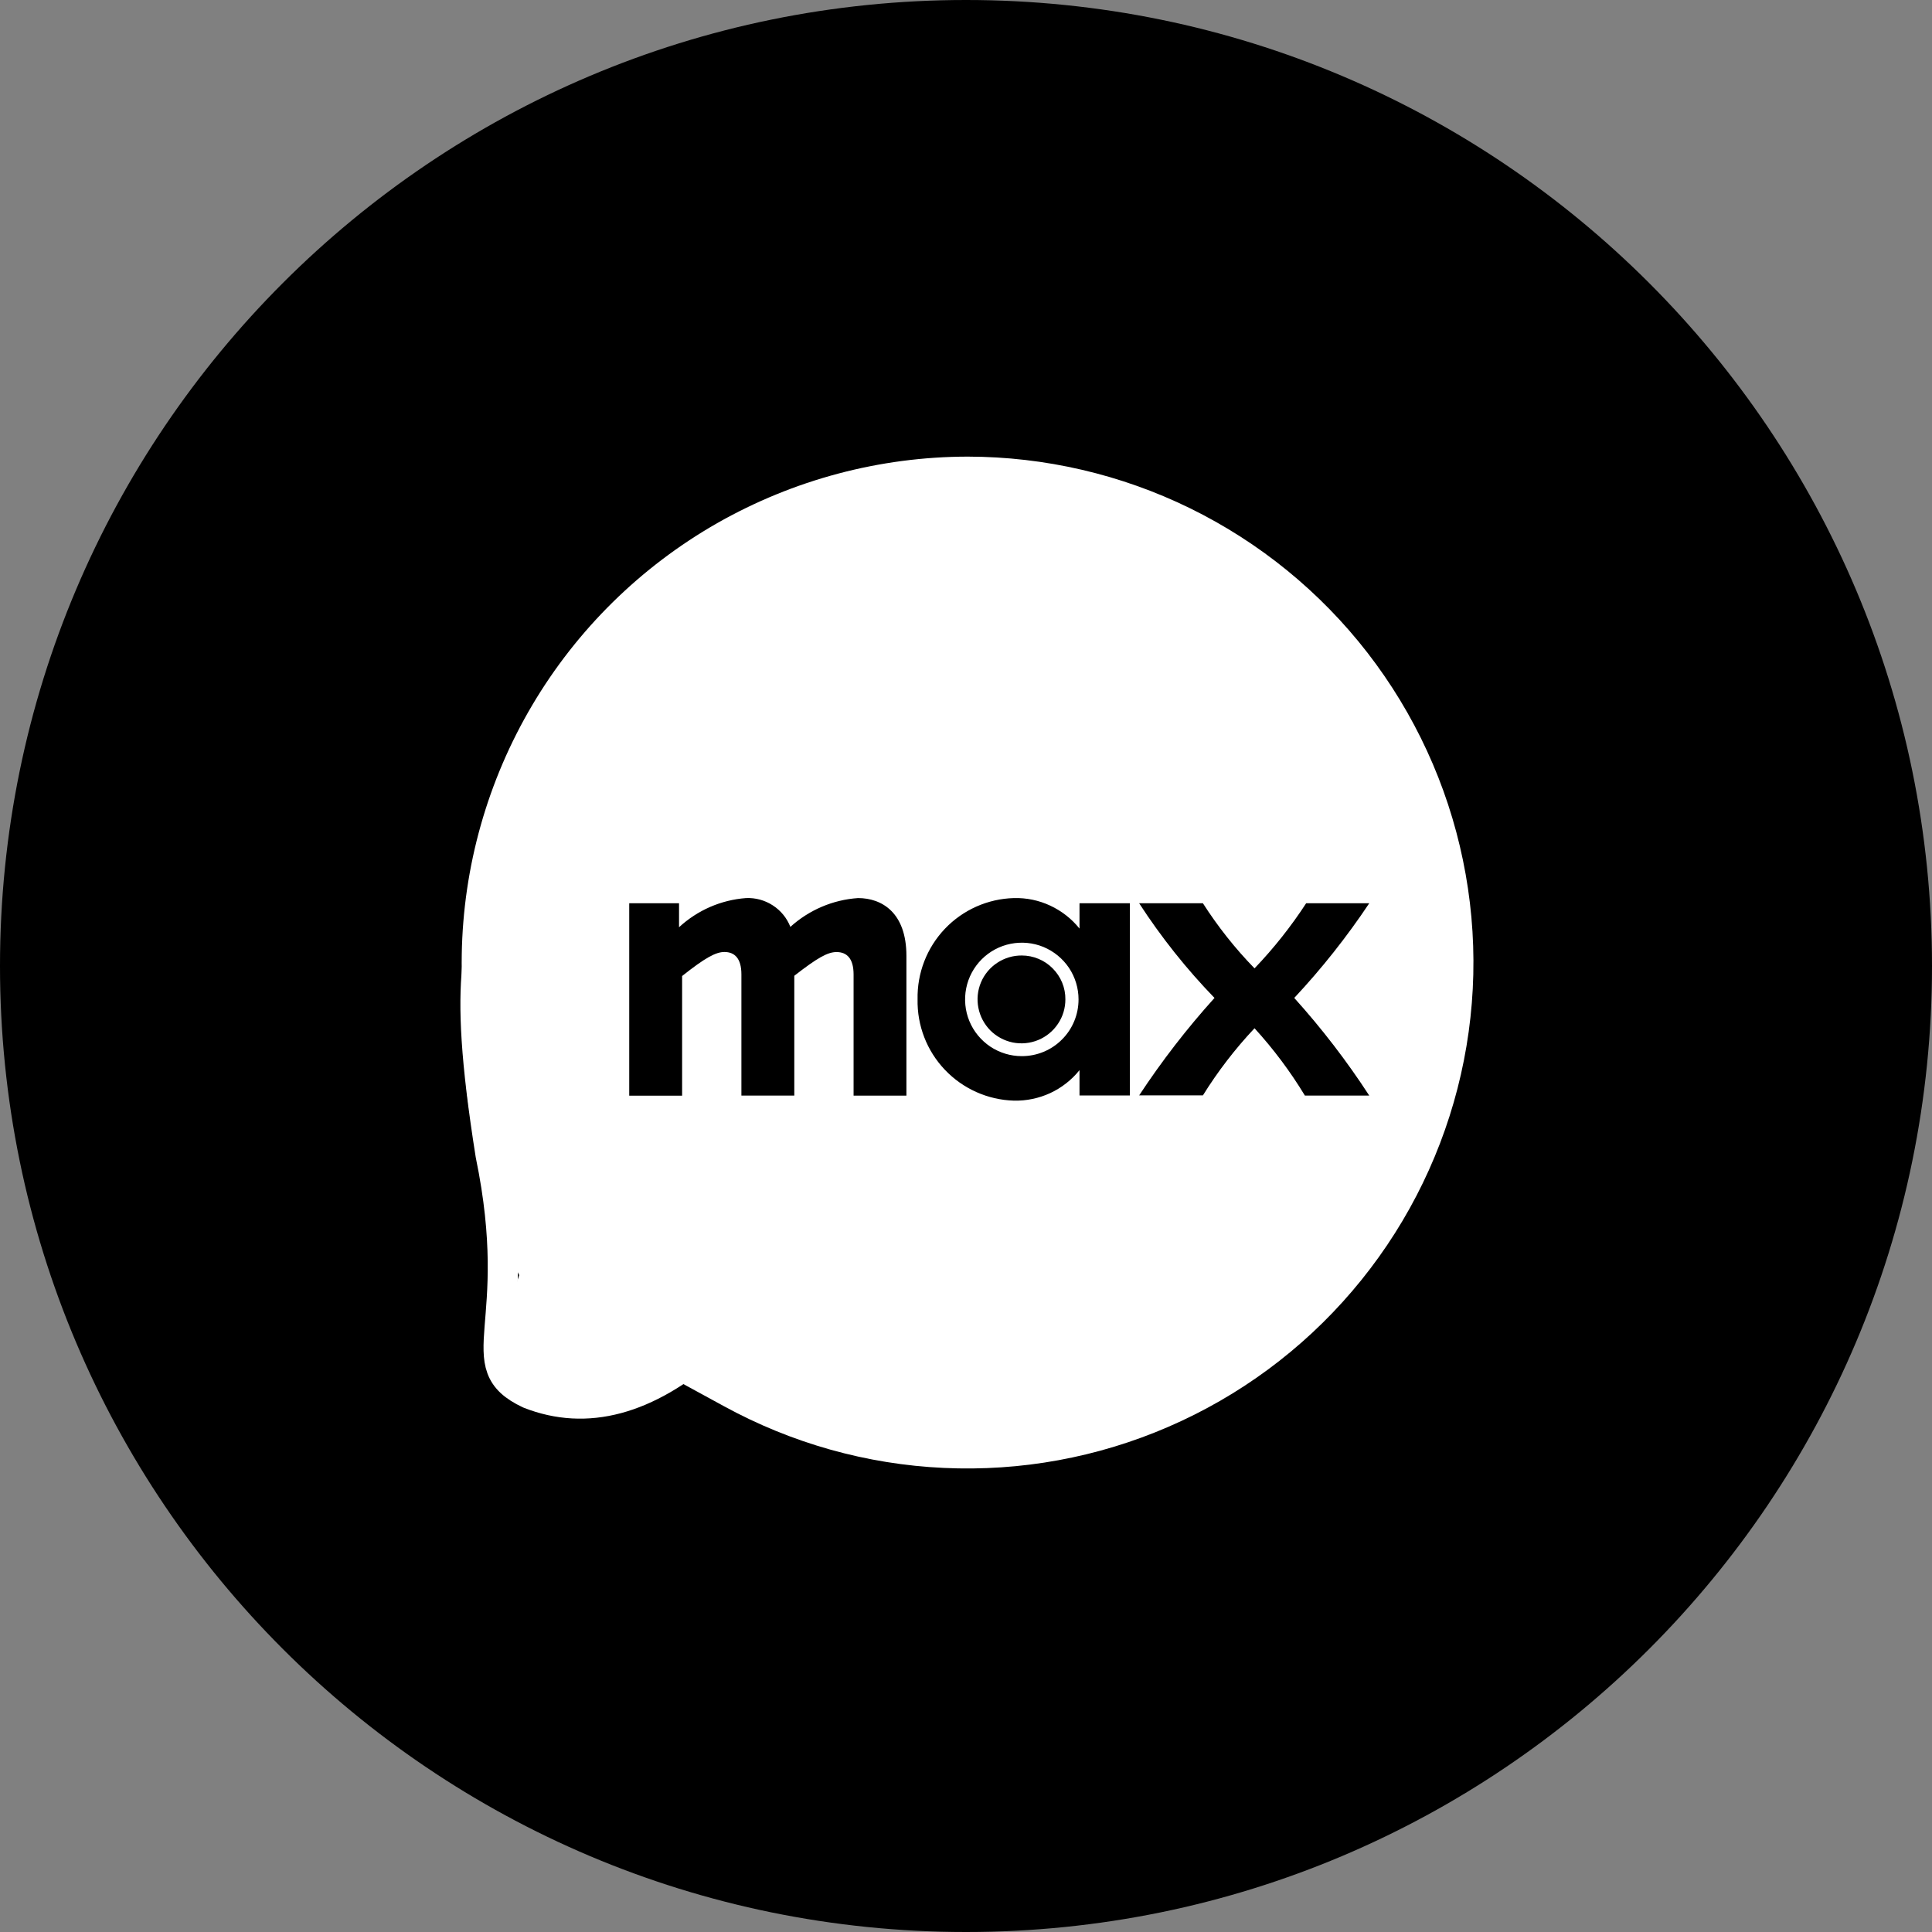 <?xml version="1.0" encoding="UTF-8"?> <svg xmlns="http://www.w3.org/2000/svg" width="32" height="32" viewBox="0 0 32 32" fill="none"><rect x="0" y="0" width="32" height="32" fill="#808080" stroke="none"/><path d="M32 16C32 24.837 24.837 32 16 32C7.163 32 0 24.837 0 16C0 7.163 7.163 0 16 0C24.837 0 32 7.163 32 16Z" fill="black"></path><path d="M16.029 8.063C14.659 8.065 13.314 8.423 12.124 9.101C10.935 9.78 9.943 10.756 9.246 11.934C8.549 13.112 8.17 14.451 8.148 15.82C8.125 17.189 8.459 18.54 9.117 19.74L9.195 21.196L12.23 22.852C13.284 23.429 14.455 23.759 15.655 23.814C16.856 23.87 18.053 23.651 19.155 23.173C20.258 22.696 21.237 21.973 22.017 21.059C22.797 20.146 23.358 19.066 23.657 17.903C23.956 16.739 23.985 15.523 23.741 14.347C23.498 13.171 22.989 12.066 22.253 11.116C21.517 10.167 20.573 9.398 19.494 8.869C18.416 8.34 17.23 8.065 16.029 8.063ZM12.087 11.644H14.236C14.333 11.644 14.426 11.683 14.495 11.752C14.564 11.82 14.602 11.913 14.602 12.011C14.59 12.499 14.672 12.986 14.844 13.444C14.918 13.597 14.934 13.772 14.89 13.936C14.846 14.1 14.743 14.243 14.602 14.338L13.851 15.071C14.184 15.721 14.62 16.314 15.141 16.826C15.649 17.356 16.24 17.8 16.89 18.142L17.623 17.391C17.99 17.024 18.159 17.024 18.518 17.149C18.976 17.321 19.463 17.403 19.952 17.391C20.048 17.395 20.138 17.435 20.206 17.503C20.274 17.571 20.314 17.662 20.319 17.757V19.905C20.314 20.001 20.274 20.091 20.206 20.159C20.138 20.227 20.048 20.267 19.952 20.271C17.795 20.177 15.751 19.284 14.217 17.765C12.695 16.234 11.8 14.189 11.709 12.033C11.71 11.932 11.75 11.835 11.82 11.763C11.891 11.69 11.986 11.648 12.087 11.644Z" fill="white" stroke="white" stroke-linecap="round" stroke-linejoin="round"></path><circle cx="16.55" cy="15.418" r="7.354" fill="white"></circle><path d="M22.679 14.961H21.634C21.383 15.346 21.097 15.707 20.779 16.039C20.458 15.71 20.172 15.348 19.924 14.961H18.868C19.232 15.522 19.65 16.048 20.116 16.529C19.659 17.035 19.242 17.575 18.868 18.143H19.924C20.171 17.745 20.458 17.372 20.779 17.031C21.093 17.375 21.372 17.748 21.613 18.146H22.679C22.308 17.575 21.893 17.035 21.437 16.529C21.893 16.041 22.308 15.517 22.679 14.961ZM17.88 15.38C17.75 15.218 17.584 15.088 17.395 15C17.207 14.912 17 14.869 16.792 14.875C16.359 14.887 15.948 15.07 15.649 15.385C15.351 15.699 15.189 16.119 15.198 16.552C15.189 16.985 15.351 17.405 15.65 17.719C15.948 18.033 16.359 18.217 16.792 18.23C17 18.235 17.206 18.192 17.395 18.105C17.584 18.017 17.75 17.887 17.88 17.725V18.144H18.714V14.961H17.88V15.38ZM16.924 17.493C16.738 17.493 16.557 17.438 16.402 17.335C16.248 17.231 16.127 17.085 16.056 16.913C15.985 16.741 15.967 16.552 16.003 16.37C16.039 16.188 16.129 16.02 16.26 15.889C16.391 15.758 16.559 15.668 16.741 15.632C16.923 15.596 17.112 15.614 17.284 15.685C17.456 15.757 17.602 15.877 17.706 16.031C17.809 16.186 17.864 16.368 17.864 16.553C17.864 16.677 17.84 16.799 17.793 16.913C17.746 17.027 17.677 17.131 17.589 17.218C17.502 17.306 17.398 17.375 17.284 17.422C17.17 17.469 17.048 17.493 16.924 17.493ZM14.212 14.875C13.795 14.903 13.401 15.072 13.091 15.352C13.034 15.206 12.932 15.081 12.8 14.996C12.668 14.91 12.513 14.868 12.356 14.875C11.942 14.906 11.552 15.076 11.247 15.358V14.961H10.422V18.148H11.298V16.166C11.68 15.863 11.855 15.768 11.999 15.768C12.168 15.768 12.28 15.874 12.28 16.139V18.146H13.156V16.162C13.538 15.865 13.707 15.769 13.856 15.769C14.026 15.769 14.138 15.875 14.138 16.14V18.147H15.013V15.832C15.013 15.114 14.605 14.875 14.212 14.875ZM16.924 15.826C16.78 15.825 16.639 15.867 16.519 15.946C16.398 16.025 16.304 16.138 16.248 16.271C16.192 16.404 16.177 16.55 16.205 16.692C16.232 16.833 16.301 16.963 16.402 17.066C16.504 17.168 16.634 17.238 16.775 17.267C16.916 17.295 17.063 17.281 17.196 17.226C17.329 17.171 17.443 17.078 17.523 16.958C17.604 16.838 17.646 16.698 17.646 16.553C17.647 16.458 17.629 16.364 17.593 16.276C17.557 16.188 17.503 16.107 17.436 16.04C17.369 15.972 17.29 15.918 17.202 15.882C17.114 15.845 17.02 15.826 16.924 15.826Z" fill="black"></path><path d="M12.257 21.12C12.257 21.986 10.511 23.21 9.646 23.21C8.78 23.21 8.077 22.687 8.599 21.12C8.078 20.075 7.211 16.94 8.076 16.94C8.942 16.94 12.257 20.254 12.257 21.12Z" fill="white"></path><path d="M11.745 22.285C14.646 25.652 23.13 23.289 23.882 17.289C24.398 13.175 21.576 8.671 17.422 8.091C13.55 7.55 9.118 9.481 8.252 14.271C7.994 15.697 7.621 15.943 8.126 19.126C8.717 21.986 7.719 22.593 8.767 23.084C9.715 23.457 10.708 23.191 11.745 22.285Z" stroke="white" stroke-width="0.5" stroke-linecap="round" stroke-linejoin="round"></path></svg> 